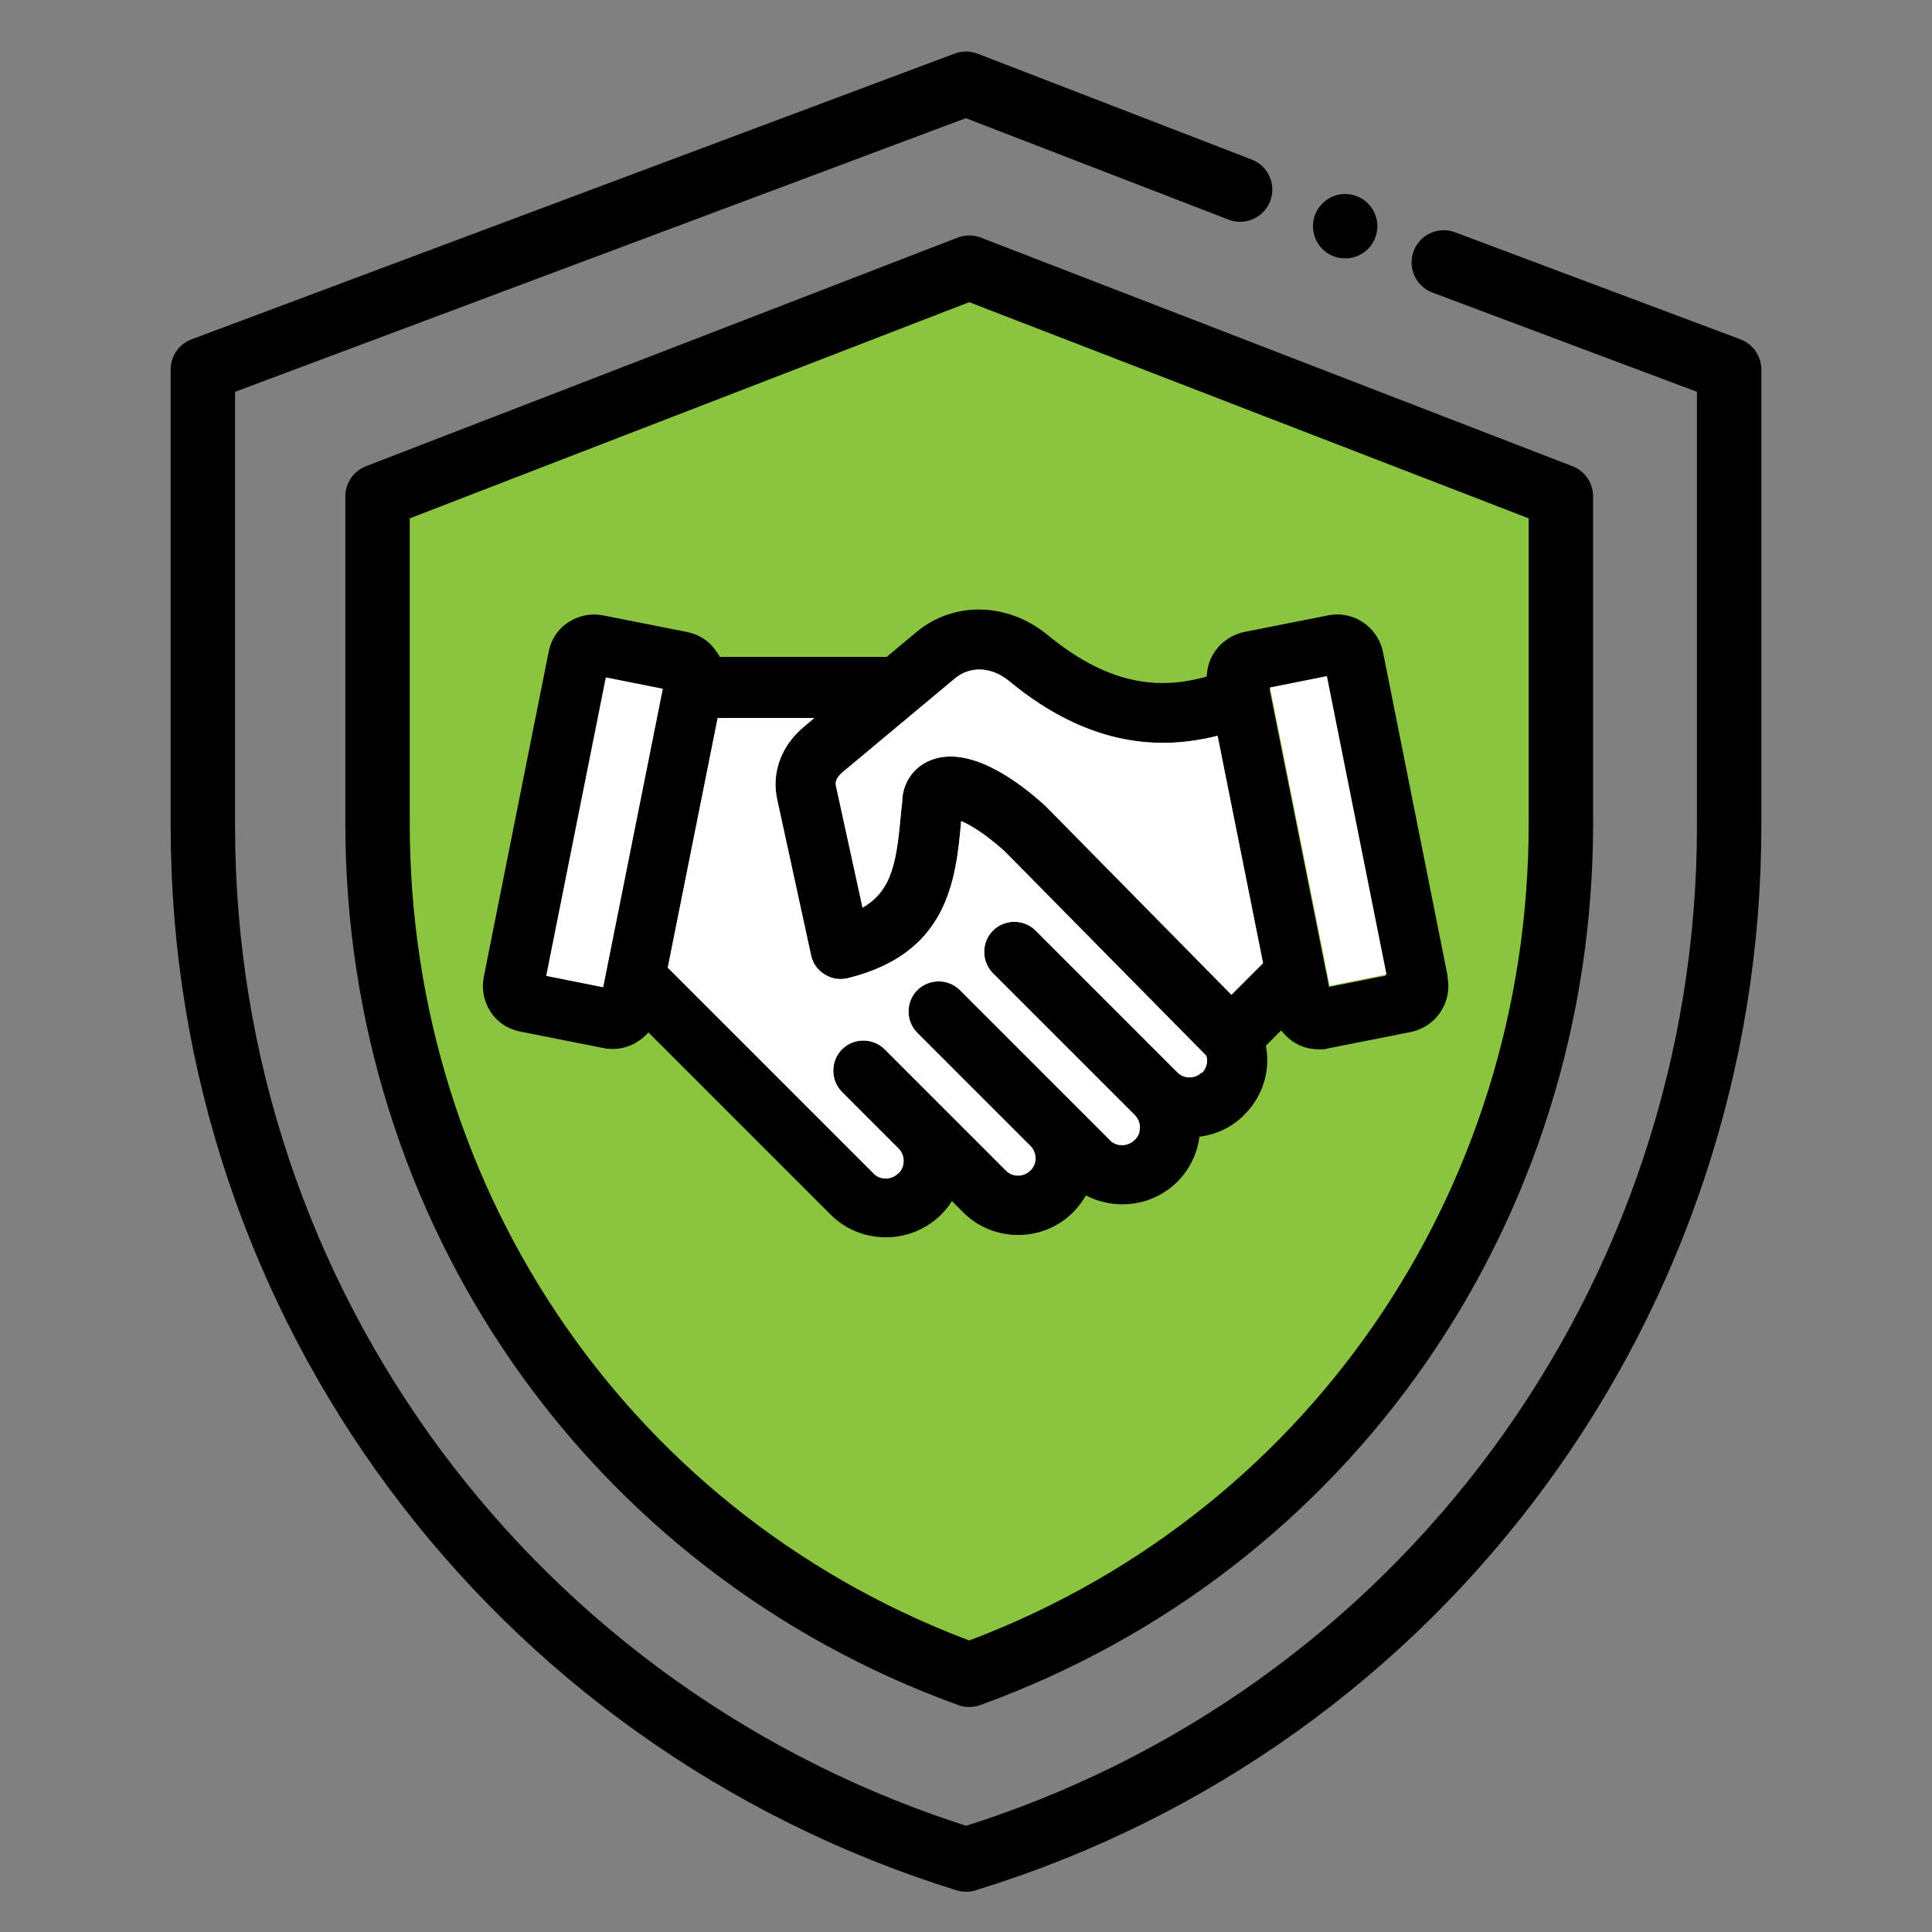 <?xml version="1.0" encoding="UTF-8"?>
<svg xmlns="http://www.w3.org/2000/svg" id="Layer_1" version="1.1" viewBox="0 0 480 480">
  <rect x="0" y="0" width="480" height="480" fill="#808080" stroke="none"/>
  <!-- Generator: Adobe Illustrator 29.1.0, SVG Export Plug-In . SVG Version: 2.1.0 Build 142)  -->
  <defs>
    <style>
      .st0 {
        fill: none;
        stroke: #000;
        stroke-linecap: round;
        stroke-linejoin: round;
        stroke-width: 16px;
      }

      .st1 {
        fill: #8dc63f;
      }

      .st2 {
        fill: #fff;
      }

      .st3 {
        fill: #8bc53f;
      }
    </style>
  </defs>
  <g>
    <path class="st3" d="M240.8,66.9l147,57.1-1,99.6s-10.6,152.8-146.1,193.5c0,0-131.6-49.3-147-182.8v-110.3l147-57.1Z"></path>
    <g id="g4617">
      <g id="g4619">
        <g id="g4621">
          <g id="g4627">
            <path id="path4629" class="st0" d="M308.1,47.1l-68.1-26.3L50.4,91.8v113.5c0,118.7,77.4,221.8,189.6,256.7h0c113.5-34.8,189.6-139.3,189.6-256.7v-113.5l-70.9-26.6"></path>
          </g>
          <g id="g4631">
            <path id="path4633" class="st0" d="M93.8,123.3v81.3c0,95.4,58,179.3,147,211.5,89-32.2,147-116.1,147-211.5v-81.3l-147-56.8-147,56.8Z"></path>
          </g>
          <g id="g4651">
            <path id="path4653" class="st0" d="M334.2,56.2h0"></path>
          </g>
        </g>
      </g>
    </g>
    <path d="M359.7,242.7l-16.1-80.7c-1.3-6.3-7.4-10.4-13.7-9.1l-20.7,4.1c-3,.6-5.7,2.4-7.4,4.9-1.3,1.9-1.9,4-2,6.2-11.1,3.1-23.7,2.7-39.6-10.4-9.9-8.1-23.3-8.4-32.6-.6l-7.3,6.1h-41.5c-.2-.5-.5-.9-.8-1.3-1.7-2.6-4.3-4.3-7.4-4.9l-20.7-4.1c-3-.6-6.1,0-8.7,1.7-2.6,1.7-4.3,4.3-4.9,7.4l-16.1,80.7c-.6,3,0,6.1,1.7,8.7,1.7,2.6,4.3,4.3,7.4,4.9l20.7,4.1c.8.2,1.5.2,2.3.2,2.3,0,4.5-.7,6.4-2,.9-.6,1.7-1.3,2.4-2.1l45.3,45.3c3.6,3.6,8.5,5.6,13.7,5.6s10-2,13.7-5.6c1-1,2-2.2,2.7-3.4l2.8,2.8c7.5,7.5,19.8,7.5,27.3,0,1.3-1.3,2.3-2.7,3.2-4.2,7.3,3.8,16.6,2.7,22.7-3.4,3.1-3.1,5-7.1,5.5-11.2,4.2-.5,8.2-2.4,11.2-5.5,4.6-4.6,6.5-11,5.3-17.1l3.8-3.8c.8,1,1.7,1.9,2.8,2.7,1.9,1.3,4.2,2,6.4,2s1.5,0,2.3-.2l20.7-4.1c6.3-1.3,10.4-7.4,9.1-13.7ZM149.8,245.2l-14.1-2.8,14.8-74.1,14.1,2.8-14.8,74.1ZM298.6,266.4h0c-1.7,1.7-4.5,1.7-6.1,0,0,0,0,0,0,0l-35.2-35.2c-2.9-2.9-7.7-2.9-10.6,0-2.9,2.9-2.9,7.7,0,10.6l35.2,35.2s0,0,0,0c.8.8,1.3,1.9,1.3,3.1s-.4,2.3-1.3,3.1c-.8.8-1.9,1.3-3.1,1.3s-2.3-.4-3.1-1.3l-37.2-37.2c-2.9-2.9-7.7-2.9-10.6,0-2.9,2.9-2.9,7.7,0,10.6l28.1,28.1s0,0,0,0c1.7,1.7,1.7,4.5,0,6.1-1.7,1.7-4.5,1.7-6.1,0l-30.1-30.1c-2.9-2.9-7.7-2.9-10.6,0-2.9,2.9-2.9,7.7,0,10.6l14,14s0,0,0,0c.8.8,1.3,1.9,1.3,3.1s-.4,2.3-1.3,3.1-1.9,1.3-3.1,1.3h0c-1.2,0-2.3-.4-3.1-1.3l-51.1-51.1,12.4-62h24l-2.5,2.1c-5.7,4.7-8.2,11.5-6.7,18.2l8.4,38.6c.4,2,1.6,3.7,3.4,4.8,1.7,1.1,3.8,1.4,5.8.9,24.7-6.1,26.8-24.1,28.1-39,2.4,1,6,3.2,10.8,7.5l50.1,50.8c.5,1.5,0,3.2-1.1,4.3ZM306,247.2l-45.9-46.6c0,0-.2-.2-.3-.3-6.4-5.9-18.7-15.2-28.4-11.5-4,1.5-6.7,5-7.2,9.3,0,0,0,.1,0,.2,0,1-.2,2.1-.3,3.1-1.1,12.4-2.1,19.8-9.6,24.1l-6.6-30.2c-.3-1.2.3-2.3,1.7-3.5l27.8-23.2c3.8-3.2,9.1-3,13.5.6,20.4,16.9,38.4,17,51.8,13.6l11.3,56.5-7.8,7.8ZM330.2,245.2l-14.8-74.1,14.1-2.8,14.8,74.1-14.1,2.8Z"></path>
  </g>
  <rect class="st2" x="112.3" y="199.5" width="75.6" height="14.4" transform="translate(-81.9 313.5) rotate(-78.7)"></rect>
  <path class="st2" d="M298.6,266.4h0c-1.7,1.7-4.5,1.7-6.1,0,0,0,0,0,0,0l-35.2-35.2c-2.9-2.9-7.7-2.9-10.6,0-2.9,2.9-2.9,7.7,0,10.6l35.2,35.2s0,0,0,0c.8.8,1.3,1.9,1.3,3.1s-.4,2.3-1.3,3.1c-.8.8-1.9,1.3-3.1,1.3s-2.3-.4-3.1-1.3l-37.2-37.2c-2.9-2.9-7.7-2.9-10.6,0-2.9,2.9-2.9,7.7,0,10.6l28.1,28.1s0,0,0,0c1.7,1.7,1.7,4.5,0,6.1-1.7,1.7-4.5,1.7-6.1,0l-30.1-30.1c-2.9-2.9-7.7-2.9-10.6,0-2.9,2.9-2.9,7.7,0,10.6l14,14s0,0,0,0c.8.8,1.3,1.9,1.3,3.1s-.4,2.3-1.3,3.1-1.9,1.3-3.1,1.3h0c-1.2,0-2.3-.4-3.1-1.3l-51.1-51.1,12.4-62h24l-2.5,2.1c-5.7,4.7-8.2,11.5-6.7,18.2l8.4,38.6c.4,2,1.6,3.7,3.4,4.8,1.7,1.1,3.8,1.4,5.8.9,24.7-6.1,26.8-24.1,28.1-39,2.4,1,6,3.2,10.8,7.5l50.1,50.8c.5,1.5,0,3.2-1.1,4.3Z"></path>
  <path class="st2" d="M306,247.2l-45.9-46.6c0,0-.2-.2-.3-.3-6.4-5.9-18.7-15.2-28.4-11.5-4,1.5-6.7,5-7.2,9.3,0,0,0,.1,0,.2,0,1-.2,2.1-.3,3.1-1.1,12.4-2.1,19.8-9.6,24.1l-6.6-30.2c-.3-1.2.3-2.3,1.7-3.5l27.8-23.2c3.8-3.2,9.1-3,13.5.6,20.4,16.9,38.4,17,51.8,13.6l11.3,56.5-7.8,7.8Z"></path>
  <rect class="st2" x="322.7" y="168.9" width="14.4" height="75.6" transform="translate(-34 68.4) rotate(-11.3)"></rect>
  <path class="st1" d="M662.4,229.1c-2.9,0-7.8,2-9.8,3.9-4.9,4.9-4.9,13.7,0,18.6l57.9,57.9c2.9,3.9,7.8,3.9,9.8,3.9,2.9,0,7.8-2,9.8-3.9l121.7-121.7c4.9-4.9,4.9-13.7,0-18.6-2-2.9-5.9-3.9-9.8-3.9s-7.8,2-9.8,3.9l-106,106c-2,2-3.9,2.9-5.9,2.9s-3.9-1-5.9-2.9l-42.2-42.2c-2-2.9-6.9-3.9-9.8-3.9Z"></path>
  <path d="M752.6,474.4c-17.7,0-67.7-23.5-110.9-65.7-40.2-39.2-88.3-107.9-88.3-210.9v-101c0-3.9,2.9-7.8,5.9-8.8,68.7-19.6,129.5-45.1,187.4-79.5,1-1,2.9-1,3.9-1s2.9,0,3.9,1c59.8,34.3,124.6,61.8,189.3,79.5,4.9,1,6.9,4.9,7.8,7.8v102c0,104-48.1,171.7-88.3,210.9-43.2,42.2-93.2,65.7-110.9,65.7ZM751.6,26c-59.8,34.3-118.7,58.9-180.5,76.5h-1v94.2c0,77.5,27.5,144.2,82.4,199.2,43.2,41.2,89.3,59.8,99.1,59.8s55.9-18.6,99.1-59.8c54.9-54.9,82.4-121.7,82.4-199.2v-94.2h-1c-62.8-17.7-124.6-44.1-180.5-76.5h0Z"></path>
  <path d="M600.6,172.2c-3.9,0-8.8-2.9-8.8-8.8v-38.3c0-3.9,2.9-7.8,5.9-8.8,18.6-4.9,36.3-11.8,54-18.6,1,0,2-1,2.9-1,3.9,0,6.9,2,8.8,5.9,1,2,1,4.9,0,6.9s-2.9,2.9-4.9,3.9c-13.7,5.9-30.4,11.8-48.1,17.7h-1v32.4c0,3.9-4.9,8.8-8.8,8.8Z"></path>
  <path d="M683,103.5c-3.9,0-6.9-2.9-7.8-4.9-1-2-1-4.9,0-6.9s2-3.9,4.9-4.9c1,0,2-1,3.9-1,3.9,0,6.9,2,7.8,4.9,1,2,1,4.9,0,6.9s-2,3.9-4.9,4.9c-1,1-2.9,1-3.9,1Z"></path>
  <path d="M804.6,403.7c-2.9,0-5.9-1-6.9-3.9-2.9-3.9-2-9.8,2-12.8,9.8-7.8,19.6-16.7,28.5-25.5,11.8-11.8,21.6-23.5,28.5-35.3,2-2.9,3.9-3.9,6.9-3.9s3.9,1,4.9,2c2,1,2.9,3.9,3.9,5.9,0,2,0,3.9-2,5.9-9.8,14.7-19.6,27.5-30.4,38.3-9.8,9.8-19.6,19.6-30.4,27.5-1,1-2.9,2-4.9,2Z"></path>
  <path d="M781.1,420.4c-3.9,0-6.9-2-7.8-4.9-2.9-3.9-1-9.8,3.9-12.8,2-1,2.9-1,4.9-1,2.9,0,5.9,2,8.8,4.9,2,3.9,1,9.8-3.9,12.8-2.9,1-3.9,1-5.9,1Z"></path>
  <path d="M719.3,331.1c-7.8,0-15.7-2.9-21.6-9.8l-57.9-57.9c-12.8-12.8-12.8-31.4,0-44.1,5.9-5.9,12.8-9.8,21.6-9.8s15.7,2.9,21.6,9.8l37.3,37.3,99.1-101c5.9-5.9,12.8-9.8,21.6-9.8s15.7,2.9,21.6,9.8c12.8,12.8,12.8,31.4,0,44.1l-121.7,121.7c-4.9,6.9-12.8,9.8-21.6,9.8ZM662.4,229.1c-2.9,0-7.8,2-9.8,3.9-4.9,4.9-4.9,13.7,0,18.6l57.9,57.9c2.9,3.9,7.8,3.9,9.8,3.9,2.9,0,7.8-2,9.8-3.9l121.7-121.7c4.9-4.9,4.9-13.7,0-18.6-2-2.9-5.9-3.9-9.8-3.9s-7.8,2-9.8,3.9l-106,106c-2,2-3.9,2.9-5.9,2.9s-3.9-1-5.9-2.9l-42.2-42.2c-2-2.9-6.9-3.9-9.8-3.9Z"></path>
</svg>
